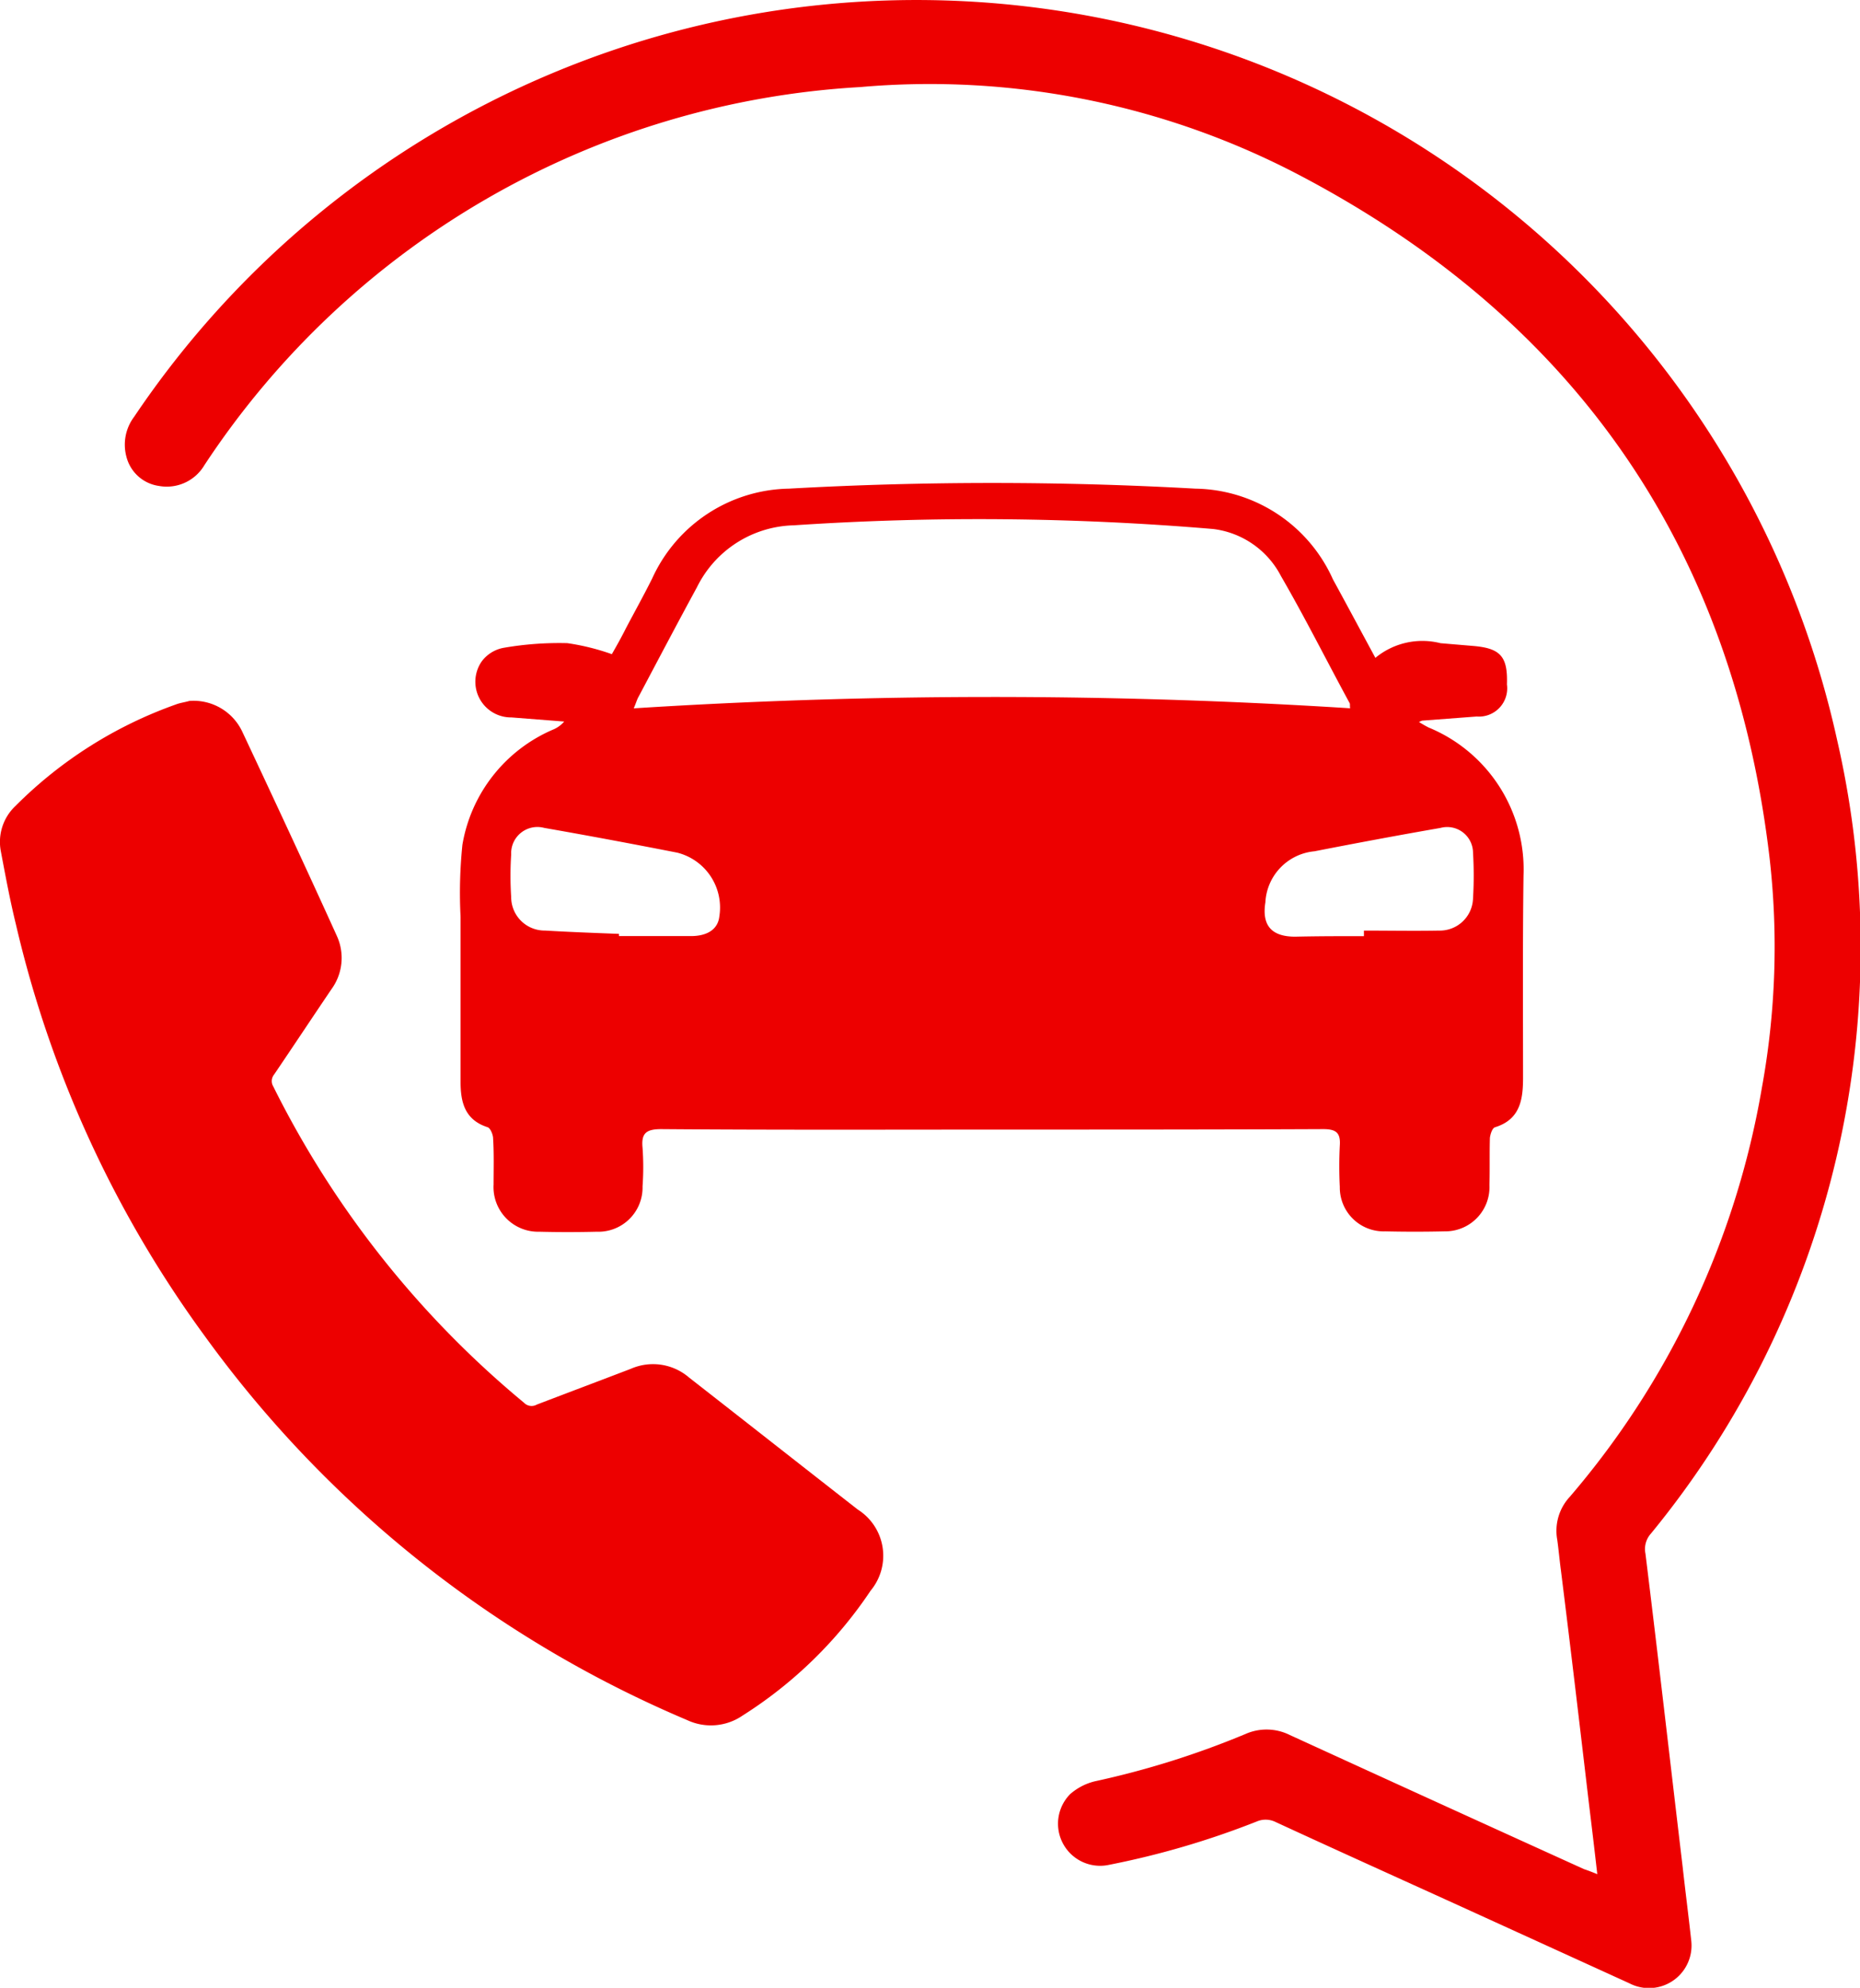 <svg xmlns="http://www.w3.org/2000/svg" width="59.605" height="63.699" viewBox="0 0 59.605 63.699"><defs><style>.a{fill:#ed0000;}</style></defs><g transform="translate(-532.804 -109.41)"><path class="a" d="M538.871,262.279a1.725,1.725,0,0,1,1.69.97c1.028,2.189,2.042,4.363,3.041,6.567a1.7,1.7,0,0,1-.176,1.7c-.617.911-1.219,1.822-1.837,2.733a.332.332,0,0,0-.029.382,31.153,31.153,0,0,0,8.036,10.137.337.337,0,0,0,.411.059c1-.382,2.013-.764,3.012-1.146a1.768,1.768,0,0,1,1.866.279c1.807,1.41,3.6,2.821,5.407,4.231a1.75,1.75,0,0,1,.411,2.6,13.8,13.8,0,0,1-4.1,4,1.794,1.794,0,0,1-1.778.147,36.741,36.741,0,0,1-15.441-12.282,36.209,36.209,0,0,1-6.068-13.208c-.191-.779-.338-1.572-.485-2.351a1.582,1.582,0,0,1,.47-1.454,13.738,13.738,0,0,1,5.127-3.247C538.577,262.338,538.724,262.323,538.871,262.279Z" transform="translate(0 -130.407)"/><path class="a" d="M607.215,169.468c-.088-.779-.176-1.513-.264-2.233-.294-2.5-.588-5-.9-7.493-.044-.323-.073-.661-.118-.984a1.6,1.6,0,0,1,.4-1.381,27.136,27.136,0,0,0,6.156-13.105,25.147,25.147,0,0,0,.25-7.346c-1.161-9.946-6.229-17.263-15.074-21.906A25.479,25.479,0,0,0,583.6,112.2a27,27,0,0,0-21.024,12.121,1.4,1.4,0,0,1-1.454.661,1.256,1.256,0,0,1-1.043-.94,1.486,1.486,0,0,1,.25-1.278A30.209,30.209,0,0,1,614.9,133.121a29.619,29.619,0,0,1-5.965,25.432.74.74,0,0,0-.176.646c.411,3.335.793,6.685,1.19,10.02.088.793.191,1.587.279,2.395a1.363,1.363,0,0,1-1.983,1.352l-5.509-2.512c-1.939-.882-3.893-1.763-5.833-2.659a.72.72,0,0,0-.6-.015,27.1,27.1,0,0,1-4.79,1.4,1.349,1.349,0,0,1-1.19-2.277,1.87,1.87,0,0,1,.793-.411,27.782,27.782,0,0,0,4.819-1.513,1.67,1.67,0,0,1,1.425.029q4.716,2.16,9.432,4.3C606.921,169.351,607.038,169.395,607.215,169.468Z" transform="translate(-23.225)"/><path class="a" d="M662.525,220.365a2.363,2.363,0,0,1,2.086-.47l1.043.088c.881.073,1.117.338,1.087,1.234a.906.906,0,0,1-.97,1.028l-1.748.132a.871.871,0,0,0-.1.044q.176.11.308.176a4.917,4.917,0,0,1,3.041,4.745c-.029,2.16-.015,4.319-.015,6.479,0,.691-.088,1.337-.9,1.587-.088.029-.147.22-.162.338-.015.5,0,1.014-.015,1.513a1.417,1.417,0,0,1-1.44,1.484q-.948.022-1.9,0a1.406,1.406,0,0,1-1.455-1.425,13.215,13.215,0,0,1,0-1.322c.029-.411-.118-.529-.529-.529-3.35.015-6.714.015-10.064.015-3.717,0-7.434.015-11.151-.015-.485,0-.646.132-.6.6a8.657,8.657,0,0,1,0,1.234,1.417,1.417,0,0,1-1.469,1.454c-.617.015-1.234.015-1.836,0a1.431,1.431,0,0,1-1.469-1.513c0-.485.015-.984-.015-1.469,0-.132-.088-.338-.176-.367-.735-.235-.867-.808-.867-1.454v-5.289a15.075,15.075,0,0,1,.059-2.307,4.9,4.9,0,0,1,2.924-3.7.947.947,0,0,0,.338-.25l-1.69-.132a1.143,1.143,0,0,1-.955-1.792,1.123,1.123,0,0,1,.72-.441,10.387,10.387,0,0,1,2.027-.147,7.448,7.448,0,0,1,1.425.353c.118-.206.294-.514.455-.837.279-.529.573-1.058.837-1.587a4.908,4.908,0,0,1,4.378-2.88,116.847,116.847,0,0,1,13.032,0,4.912,4.912,0,0,1,4.407,2.909C661.6,218.646,662.04,219.469,662.525,220.365Zm-.808,1.616c-.015-.073,0-.132-.015-.162-.735-1.352-1.425-2.733-2.2-4.07a2.834,2.834,0,0,0-2.174-1.513,89.267,89.267,0,0,0-13.443-.118,3.554,3.554,0,0,0-3.1,1.983c-.632,1.161-1.249,2.336-1.866,3.5-.059.1-.088.22-.161.382A181.445,181.445,0,0,1,661.717,221.981Zm.441,7.3v-.176c.808,0,1.6.015,2.409,0a1.064,1.064,0,0,0,1.087-1.028,12.264,12.264,0,0,0,0-1.469.828.828,0,0,0-1.043-.793c-1.352.235-2.689.485-4.04.749A1.734,1.734,0,0,0,659,228.2c-.117.735.191,1.1.955,1.1C660.688,229.283,661.423,229.283,662.158,229.283Zm-23.874-.073v.073h2.307c.529,0,.867-.22.911-.632a1.813,1.813,0,0,0-1.352-2.042c-1.425-.279-2.836-.544-4.261-.793a.841.841,0,0,0-1.058.852,10.588,10.588,0,0,0,0,1.366,1.072,1.072,0,0,0,1.087,1.072C636.711,229.151,637.5,229.18,638.283,229.21Z" transform="translate(-85.646 -89.874)"/></g></svg>